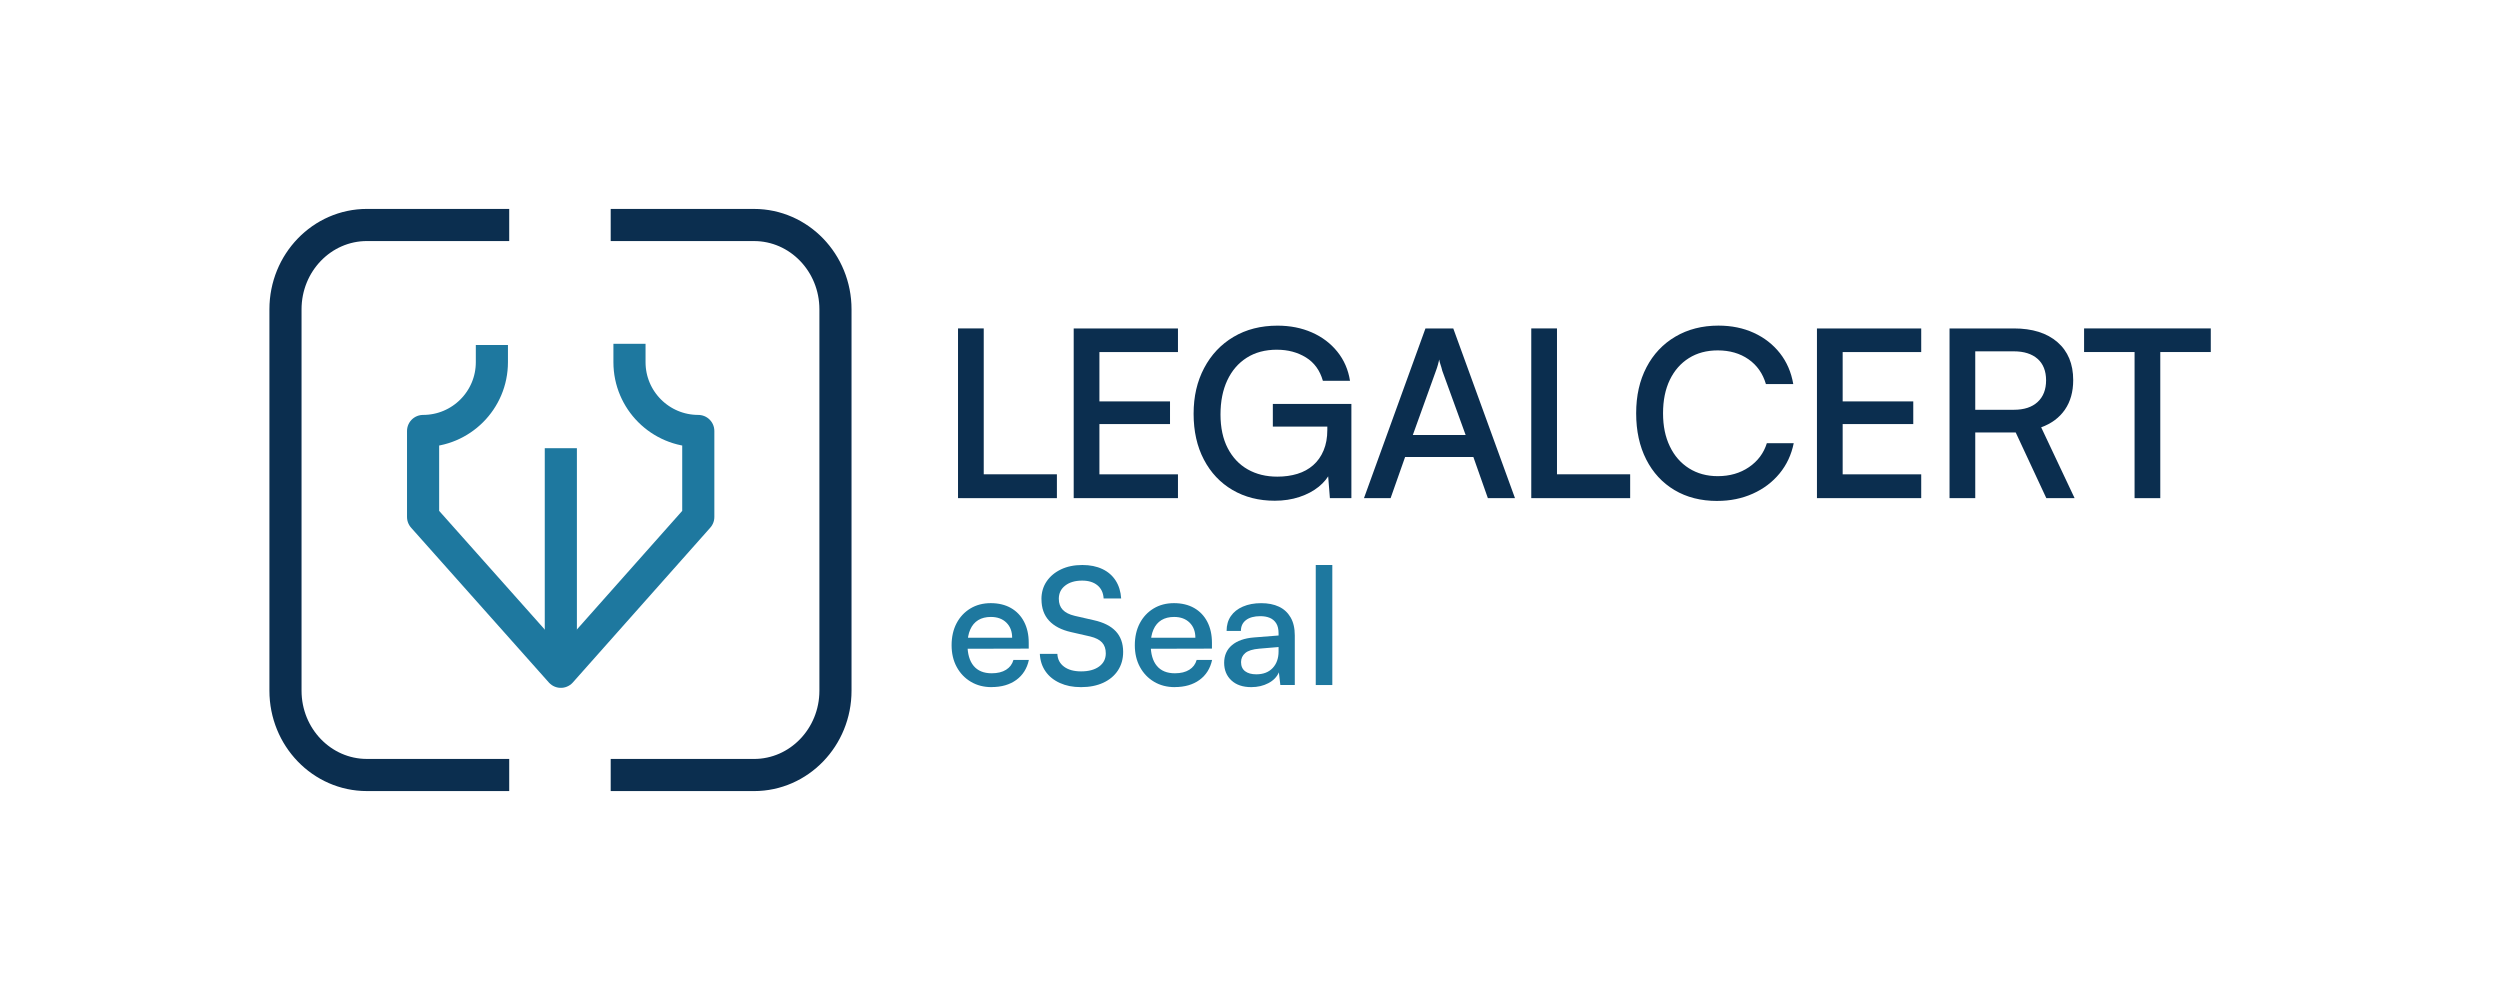 <svg xmlns="http://www.w3.org/2000/svg" id="Tavole" viewBox="0 0 1500 600"><defs><style>.cls-1{fill:#1e789f;}.cls-1,.cls-2{stroke-width:0px;}.cls-3{stroke:#0b2e4f;}.cls-3,.cls-4{fill:none;stroke-linejoin:round;stroke-width:19.28px;}.cls-4{stroke:#1e789f;}.cls-2{fill:#0b2e4f;}</style></defs><path class="cls-2" d="M590.24,197.05v101.83h-15.43v-101.83h15.43ZM577.47,298.89v-14.31h56.67v14.31h-56.67Z"></path><path class="cls-2" d="M706.78,298.89h-62.56v-101.83h62.56v14.17h-53.44l6.31-5.61v35.21h42.36v13.61h-42.36v35.91l-6.31-5.75h53.44v14.31Z"></path><path class="cls-2" d="M766.24,209.82c-7.11,0-13.18,1.61-18.23,4.84s-8.93,7.74-11.64,13.54c-2.71,5.8-4.07,12.62-4.07,20.48s1.45,14.71,4.35,20.27c2.9,5.56,6.89,9.8,11.99,12.69,5.1,2.9,11.01,4.35,17.74,4.35,4.39,0,8.42-.56,12.06-1.68,3.65-1.12,6.8-2.85,9.47-5.19,2.67-2.34,4.75-5.28,6.24-8.84,1.5-3.55,2.24-7.67,2.24-12.34v-9.26l7.43,7.29h-40.12v-13.61h47.13v56.53h-12.9l-1.4-17.81,1.82,2.1c-1.5,3.27-3.86,6.22-7.08,8.84-3.23,2.62-7.11,4.68-11.64,6.17-4.54,1.5-9.47,2.25-14.8,2.25-9.54,0-17.98-2.15-25.32-6.45-7.34-4.3-13.07-10.38-17.18-18.23-4.12-7.85-6.17-17.02-6.17-27.49s2.1-19.43,6.31-27.42,10.1-14.24,17.67-18.73c7.57-4.49,16.36-6.73,26.37-6.73,7.58,0,14.45,1.36,20.62,4.07,6.17,2.71,11.27,6.57,15.29,11.57,4.02,5,6.54,10.82,7.58,17.46h-16.27c-1.78-6.26-5.17-10.94-10.17-14.03-5-3.08-10.78-4.63-17.32-4.63Z"></path><path class="cls-2" d="M834.37,298.89h-15.99l36.89-101.83h16.69l37.03,101.83h-16.27l-8.7-24.69h-40.96l-8.7,24.69ZM861.58,222.44l-13.89,38.57h31.7l-14.03-38.57c-.28-1.21-.63-2.43-1.05-3.65-.42-1.21-.68-2.24-.77-3.09-.19.84-.44,1.87-.77,3.09-.33,1.22-.73,2.43-1.19,3.65Z"></path><path class="cls-2" d="M934.19,197.05v101.83h-15.43v-101.83h15.43ZM921.43,298.89v-14.31h56.67v14.31h-56.67Z"></path><path class="cls-2" d="M1030.37,300.57c-9.82,0-18.38-2.17-25.67-6.52-7.29-4.35-12.95-10.47-16.97-18.38-4.02-7.9-6.03-17.13-6.03-27.7s2.06-19.66,6.17-27.56c4.11-7.9,9.91-14.05,17.39-18.45,7.48-4.39,16.08-6.59,25.81-6.59,7.85,0,14.94,1.45,21.25,4.35,6.31,2.9,11.52,6.97,15.64,12.2,4.11,5.24,6.78,11.41,8,18.52h-16.41c-1.87-6.36-5.35-11.31-10.45-14.87-5.1-3.55-11.25-5.33-18.45-5.33-6.64,0-12.41,1.54-17.32,4.63-4.91,3.09-8.72,7.43-11.43,13.04-2.71,5.61-4.07,12.3-4.07,20.06s1.35,14.19,4.07,19.85c2.71,5.66,6.54,10.05,11.5,13.18,4.96,3.13,10.71,4.7,17.25,4.7,7.2,0,13.44-1.8,18.73-5.4,5.28-3.6,8.86-8.39,10.73-14.38h16.13c-1.4,6.92-4.23,12.97-8.49,18.16-4.26,5.19-9.61,9.24-16.06,12.13-6.45,2.9-13.56,4.35-21.32,4.35Z"></path><path class="cls-2" d="M1152.73,298.89h-62.56v-101.83h62.56v14.17h-53.44l6.31-5.61v35.21h42.36v13.61h-42.36v35.91l-6.31-5.75h53.44v14.31Z"></path><path class="cls-2" d="M1185.15,298.89h-15.43v-101.83h38.57c11.13,0,19.85,2.74,26.16,8.21,6.31,5.47,9.47,13.07,9.47,22.79,0,7.01-1.66,12.93-4.98,17.74-3.32,4.82-8.07,8.35-14.24,10.59l20.06,42.5h-16.97l-18.37-39.42h-24.27v39.42ZM1185.15,210.8v35.07h23.14c6.17,0,10.94-1.56,14.31-4.7,3.37-3.13,5.05-7.46,5.05-12.98s-1.71-9.91-5.12-12.9c-3.41-2.99-8.16-4.49-14.24-4.49h-23.14Z"></path><path class="cls-2" d="M1250.45,211.22v-14.17h76.02v14.17h-76.02ZM1296.17,204.21v94.68h-15.43v-94.68h15.43Z"></path><path class="cls-1" d="M594.94,412.28c-4.68,0-8.82-1.07-12.43-3.22-3.61-2.14-6.43-5.1-8.48-8.87-2.05-3.77-3.07-8.12-3.07-13.06s.99-9.39,2.97-13.16c1.98-3.77,4.74-6.72,8.28-8.87,3.54-2.14,7.62-3.21,12.23-3.21s8.72.97,12.13,2.92c3.41,1.95,6.04,4.71,7.89,8.28,1.85,3.57,2.78,7.76,2.78,12.57v3.51l-40.93.1.19-6.63h30.79c0-3.77-1.15-6.79-3.46-9.06-2.31-2.27-5.41-3.41-9.31-3.41-2.99,0-5.52.63-7.6,1.9-2.08,1.27-3.67,3.15-4.77,5.65-1.11,2.5-1.66,5.51-1.66,9.01,0,5.59,1.23,9.86,3.7,12.81,2.47,2.96,6.07,4.43,10.82,4.43,3.51,0,6.38-.7,8.62-2.1,2.24-1.4,3.72-3.36,4.43-5.9h9.26c-1.11,5.13-3.62,9.13-7.55,11.99-3.93,2.86-8.88,4.29-14.86,4.29Z"></path><path class="cls-1" d="M624.86,359.56c0-4.09,1.04-7.66,3.12-10.72,2.08-3.05,4.95-5.46,8.62-7.21,3.67-1.75,7.94-2.63,12.81-2.63,4.61,0,8.62.81,12.04,2.44,3.41,1.62,6.07,3.95,7.99,6.97,1.92,3.02,3,6.58,3.26,10.67h-10.52c-.2-3.38-1.43-6.01-3.7-7.89-2.27-1.88-5.33-2.83-9.16-2.83-4.22,0-7.62.99-10.18,2.97-2.57,1.98-3.85,4.63-3.85,7.94,0,2.73.78,4.92,2.34,6.58,1.56,1.66,3.96,2.88,7.21,3.65l11.5,2.63c5.85,1.3,10.23,3.52,13.16,6.67,2.92,3.15,4.39,7.26,4.39,12.33,0,4.22-1.04,7.93-3.12,11.11-2.08,3.18-5.02,5.65-8.82,7.41-3.8,1.75-8.23,2.63-13.3,2.63s-9.05-.83-12.72-2.49c-3.67-1.66-6.55-3.98-8.62-6.97-2.08-2.99-3.22-6.5-3.41-10.52h10.52c.13,3.25,1.46,5.81,4,7.7,2.53,1.89,5.94,2.83,10.23,2.83,4.55,0,8.15-.97,10.82-2.92,2.66-1.95,4-4.58,4-7.89,0-2.73-.75-4.9-2.24-6.53-1.5-1.62-3.87-2.83-7.11-3.61l-11.5-2.63c-5.78-1.3-10.18-3.59-13.2-6.87-3.02-3.28-4.53-7.55-4.53-12.82Z"></path><path class="cls-1" d="M704.87,412.28c-4.68,0-8.82-1.07-12.43-3.22-3.61-2.14-6.43-5.1-8.48-8.87-2.05-3.77-3.07-8.12-3.07-13.06s.99-9.39,2.97-13.16c1.98-3.77,4.74-6.72,8.28-8.87,3.54-2.14,7.62-3.21,12.23-3.21s8.72.97,12.13,2.92c3.41,1.95,6.04,4.71,7.89,8.28,1.85,3.57,2.78,7.76,2.78,12.57v3.51l-40.93.1.19-6.63h30.79c0-3.77-1.15-6.79-3.46-9.06-2.31-2.27-5.41-3.41-9.31-3.41-2.99,0-5.52.63-7.6,1.9-2.08,1.27-3.67,3.15-4.77,5.65-1.11,2.5-1.66,5.51-1.66,9.01,0,5.59,1.23,9.86,3.7,12.81,2.47,2.96,6.07,4.43,10.82,4.43,3.51,0,6.38-.7,8.62-2.1,2.24-1.4,3.72-3.36,4.43-5.9h9.26c-1.11,5.13-3.62,9.13-7.55,11.99-3.93,2.86-8.88,4.29-14.86,4.29Z"></path><path class="cls-1" d="M750.77,412.28c-5.07,0-9.05-1.35-11.94-4.04-2.89-2.7-4.34-6.22-4.34-10.57s1.56-7.94,4.68-10.57c3.12-2.63,7.5-4.17,13.16-4.63l14.81-1.17v-1.27c0-2.53-.47-4.55-1.41-6.04-.94-1.49-2.23-2.58-3.85-3.27-1.62-.68-3.51-1.02-5.65-1.02-3.7,0-6.58.78-8.62,2.34-2.05,1.56-3.07,3.74-3.07,6.53h-8.58c0-3.44.84-6.4,2.53-8.87,1.69-2.47,4.11-4.39,7.26-5.75,3.15-1.36,6.8-2.05,10.96-2.05s7.63.7,10.62,2.09c2.99,1.4,5.33,3.54,7.02,6.43,1.69,2.89,2.53,6.51,2.53,10.87v29.72h-8.67l-.88-7.6c-1.17,2.73-3.26,4.89-6.29,6.48-3.02,1.59-6.45,2.39-10.28,2.39ZM753.79,404.59c4.16,0,7.42-1.25,9.79-3.75,2.37-2.5,3.56-5.83,3.56-9.99v-2.63l-11.5.97c-3.96.33-6.79,1.2-8.48,2.63-1.69,1.43-2.53,3.25-2.53,5.46,0,2.4.81,4.22,2.44,5.46,1.62,1.23,3.86,1.85,6.72,1.85Z"></path><path class="cls-1" d="M799.39,411.02h-9.94v-72.02h9.94v72.02Z"></path><path class="cls-3" d="M305.53,465h-85.37c-26.99,0-48.87-22.65-48.87-50.6v-228.81c0-27.94,21.88-50.6,48.87-50.6h85.37"></path><path class="cls-3" d="M366.42,135h85.99c26.99,0,48.87,22.65,48.87,50.6v228.81c0,27.94-21.88,50.6-48.87,50.6h-85.99"></path><path class="cls-4" d="M295.13,206.99v10.32c0,22.8-18.48,41.28-41.28,41.28h0v51.6l82.65,92.88,82.47-92.88v-51.6h0c-22.8,0-41.28-18.48-41.28-41.28v-11.03"></path><line class="cls-4" x1="336.5" y1="268.91" x2="336.5" y2="399.61"></line></svg>